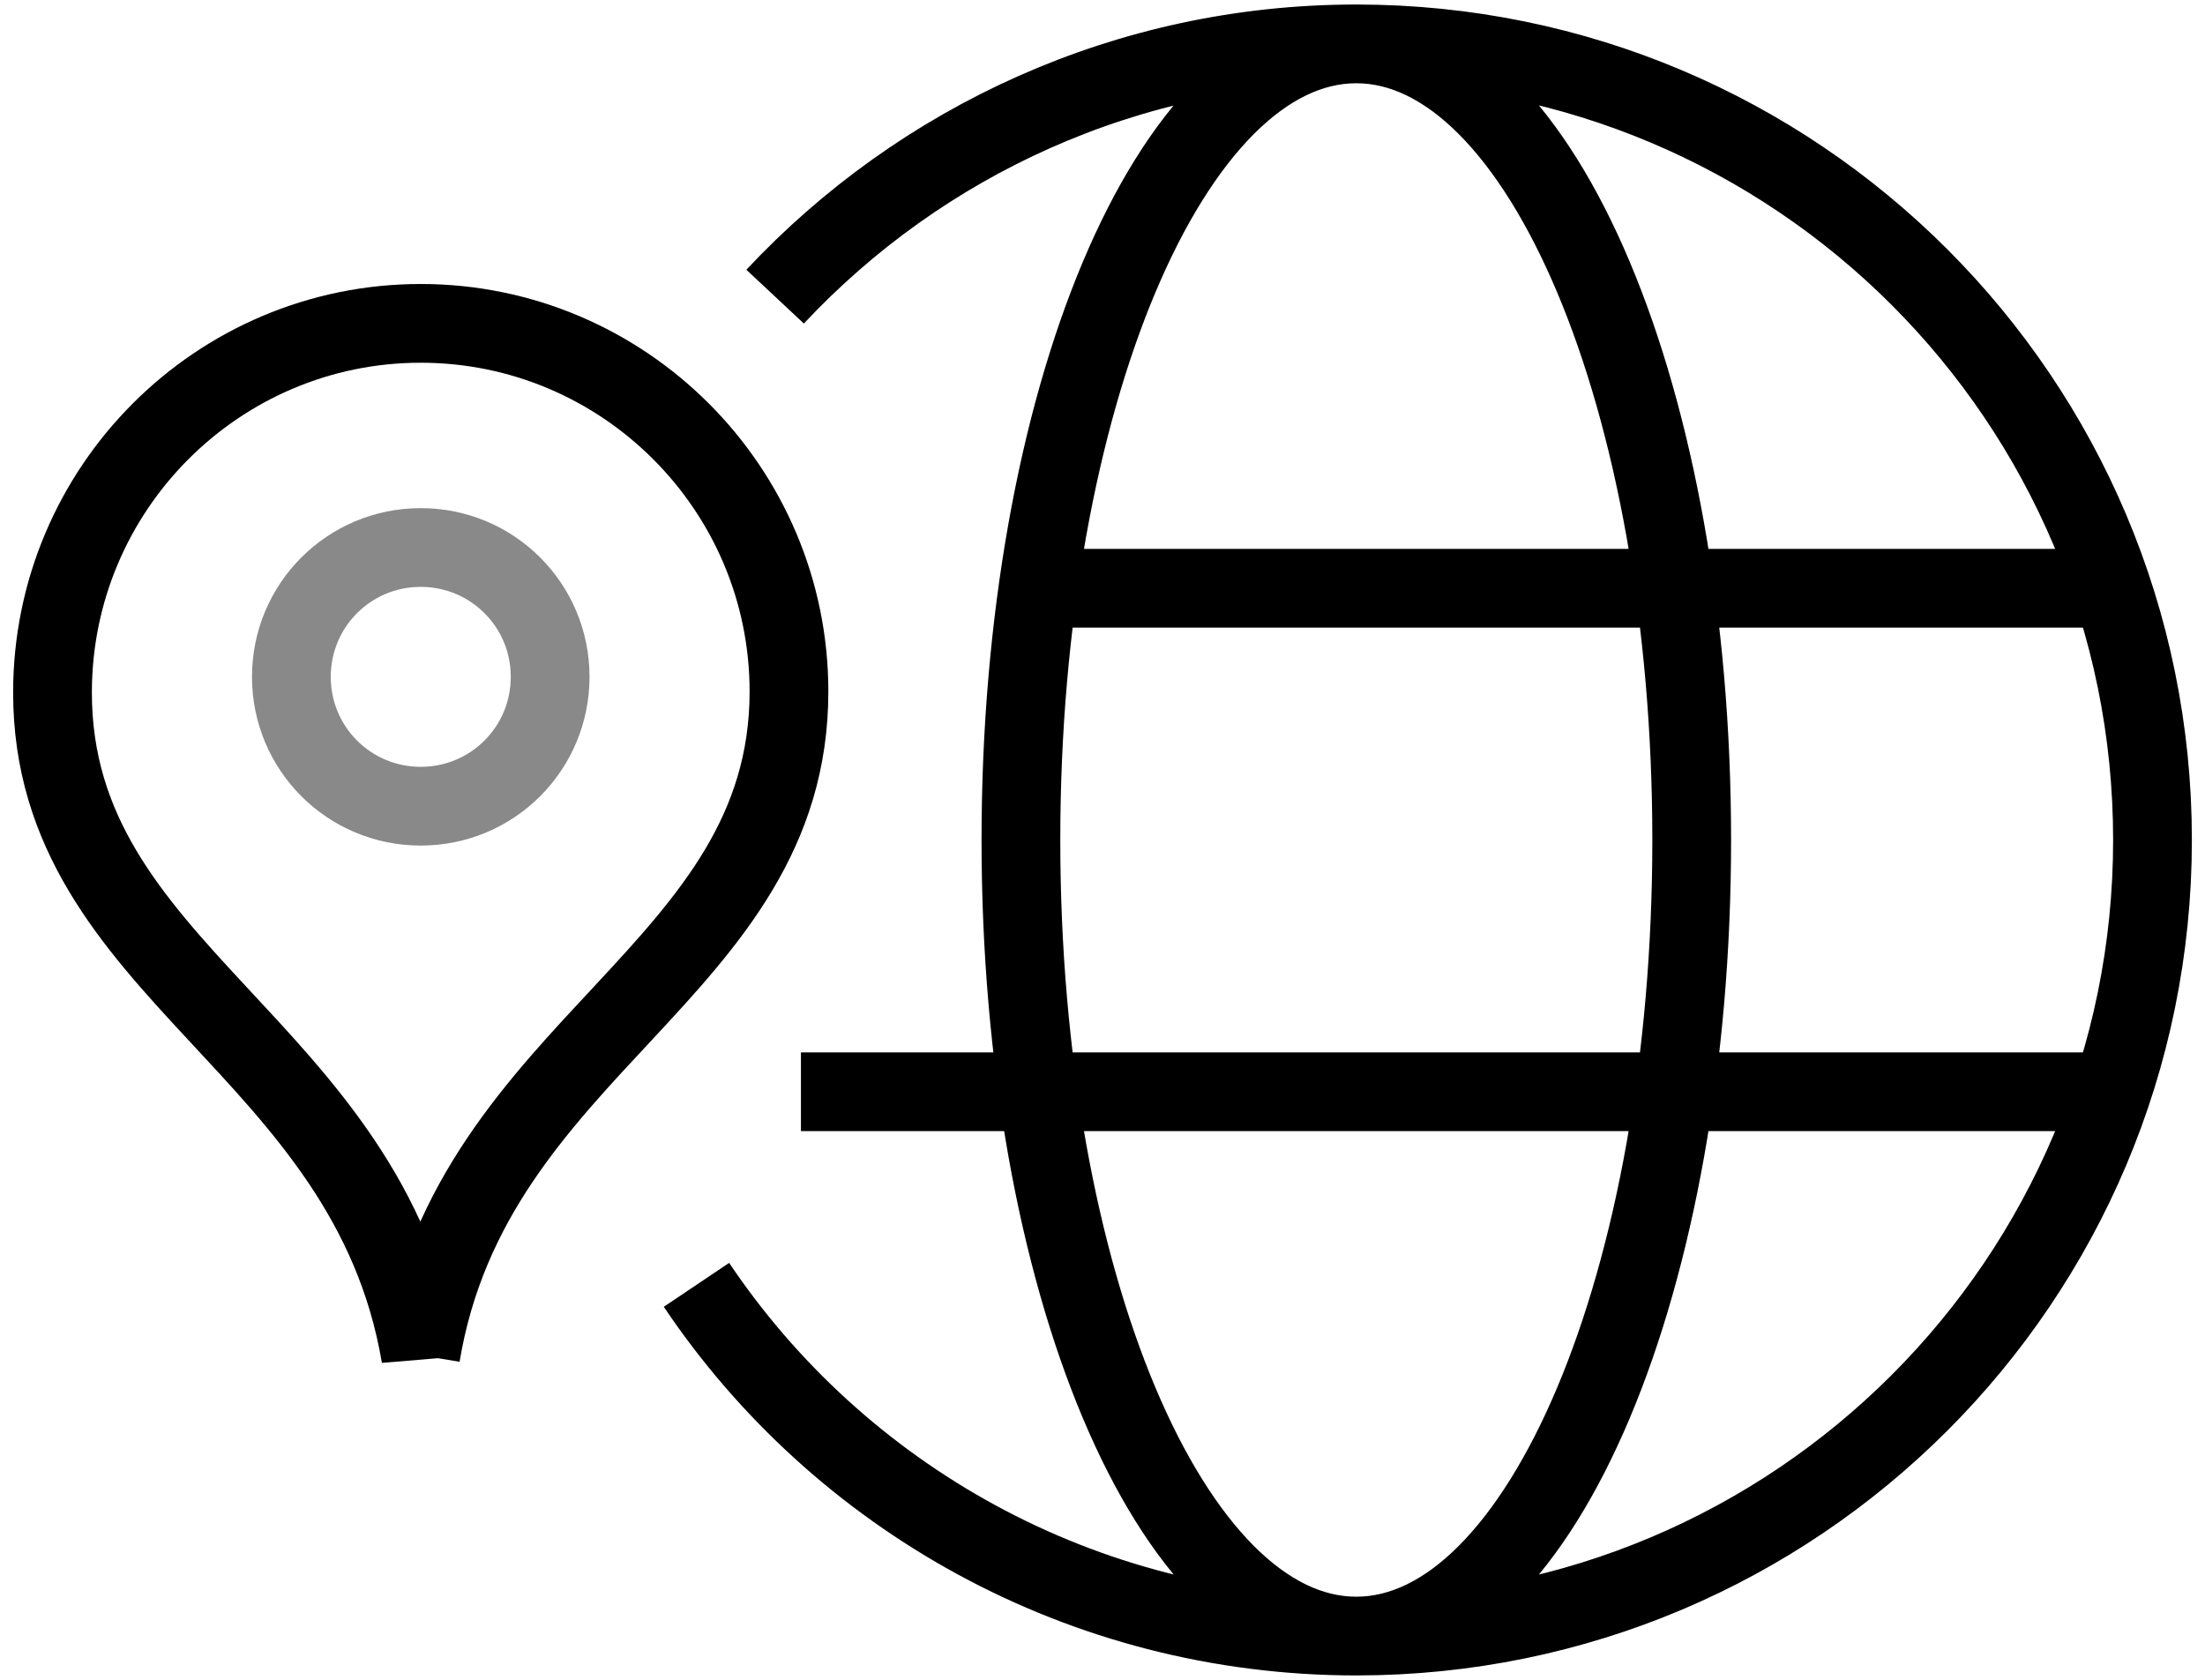 <?xml version="1.0" encoding="UTF-8"?> <svg xmlns="http://www.w3.org/2000/svg" width="42" height="32" viewBox="0 0 42 32" fill="none"><path d="M25.834 31.167C34.214 31.167 41 24.381 41 16.002C41 7.623 34.214 0.836 25.834 0.836M25.834 31.167C20.602 31.167 15.977 28.513 13.266 24.476M25.834 31.167C29.36 31.167 32.223 24.381 32.223 16.002C32.223 7.623 29.36 0.836 25.834 0.836M25.834 31.167C22.308 31.167 19.446 24.381 19.446 16.002C19.446 7.623 22.308 0.836 25.834 0.836M25.834 0.836C21.474 0.836 17.531 2.694 14.764 5.651M19.996 11.206H40.185M15.256 20.798H40.204" stroke="black" stroke-width="1.5" stroke-linejoin="round"></path><path d="M8.014 25.819C9 19.885 15.028 18.52 15.028 13.174C15.028 9.307 11.881 6.16 8.014 6.16C4.147 6.16 1 9.307 1 13.193C1 18.539 7.009 19.904 8.014 25.838V25.819Z" stroke="black" stroke-width="1.5" stroke-linecap="square" stroke-linejoin="bevel"></path><path d="M10.479 12.894C10.479 14.259 9.379 15.358 8.014 15.358C6.65 15.358 5.55 14.259 5.55 12.894C5.55 11.529 6.65 10.43 8.014 10.43C9.379 10.43 10.479 11.529 10.479 12.894Z" stroke="#898989" stroke-width="1.5" stroke-linecap="square"></path></svg> 